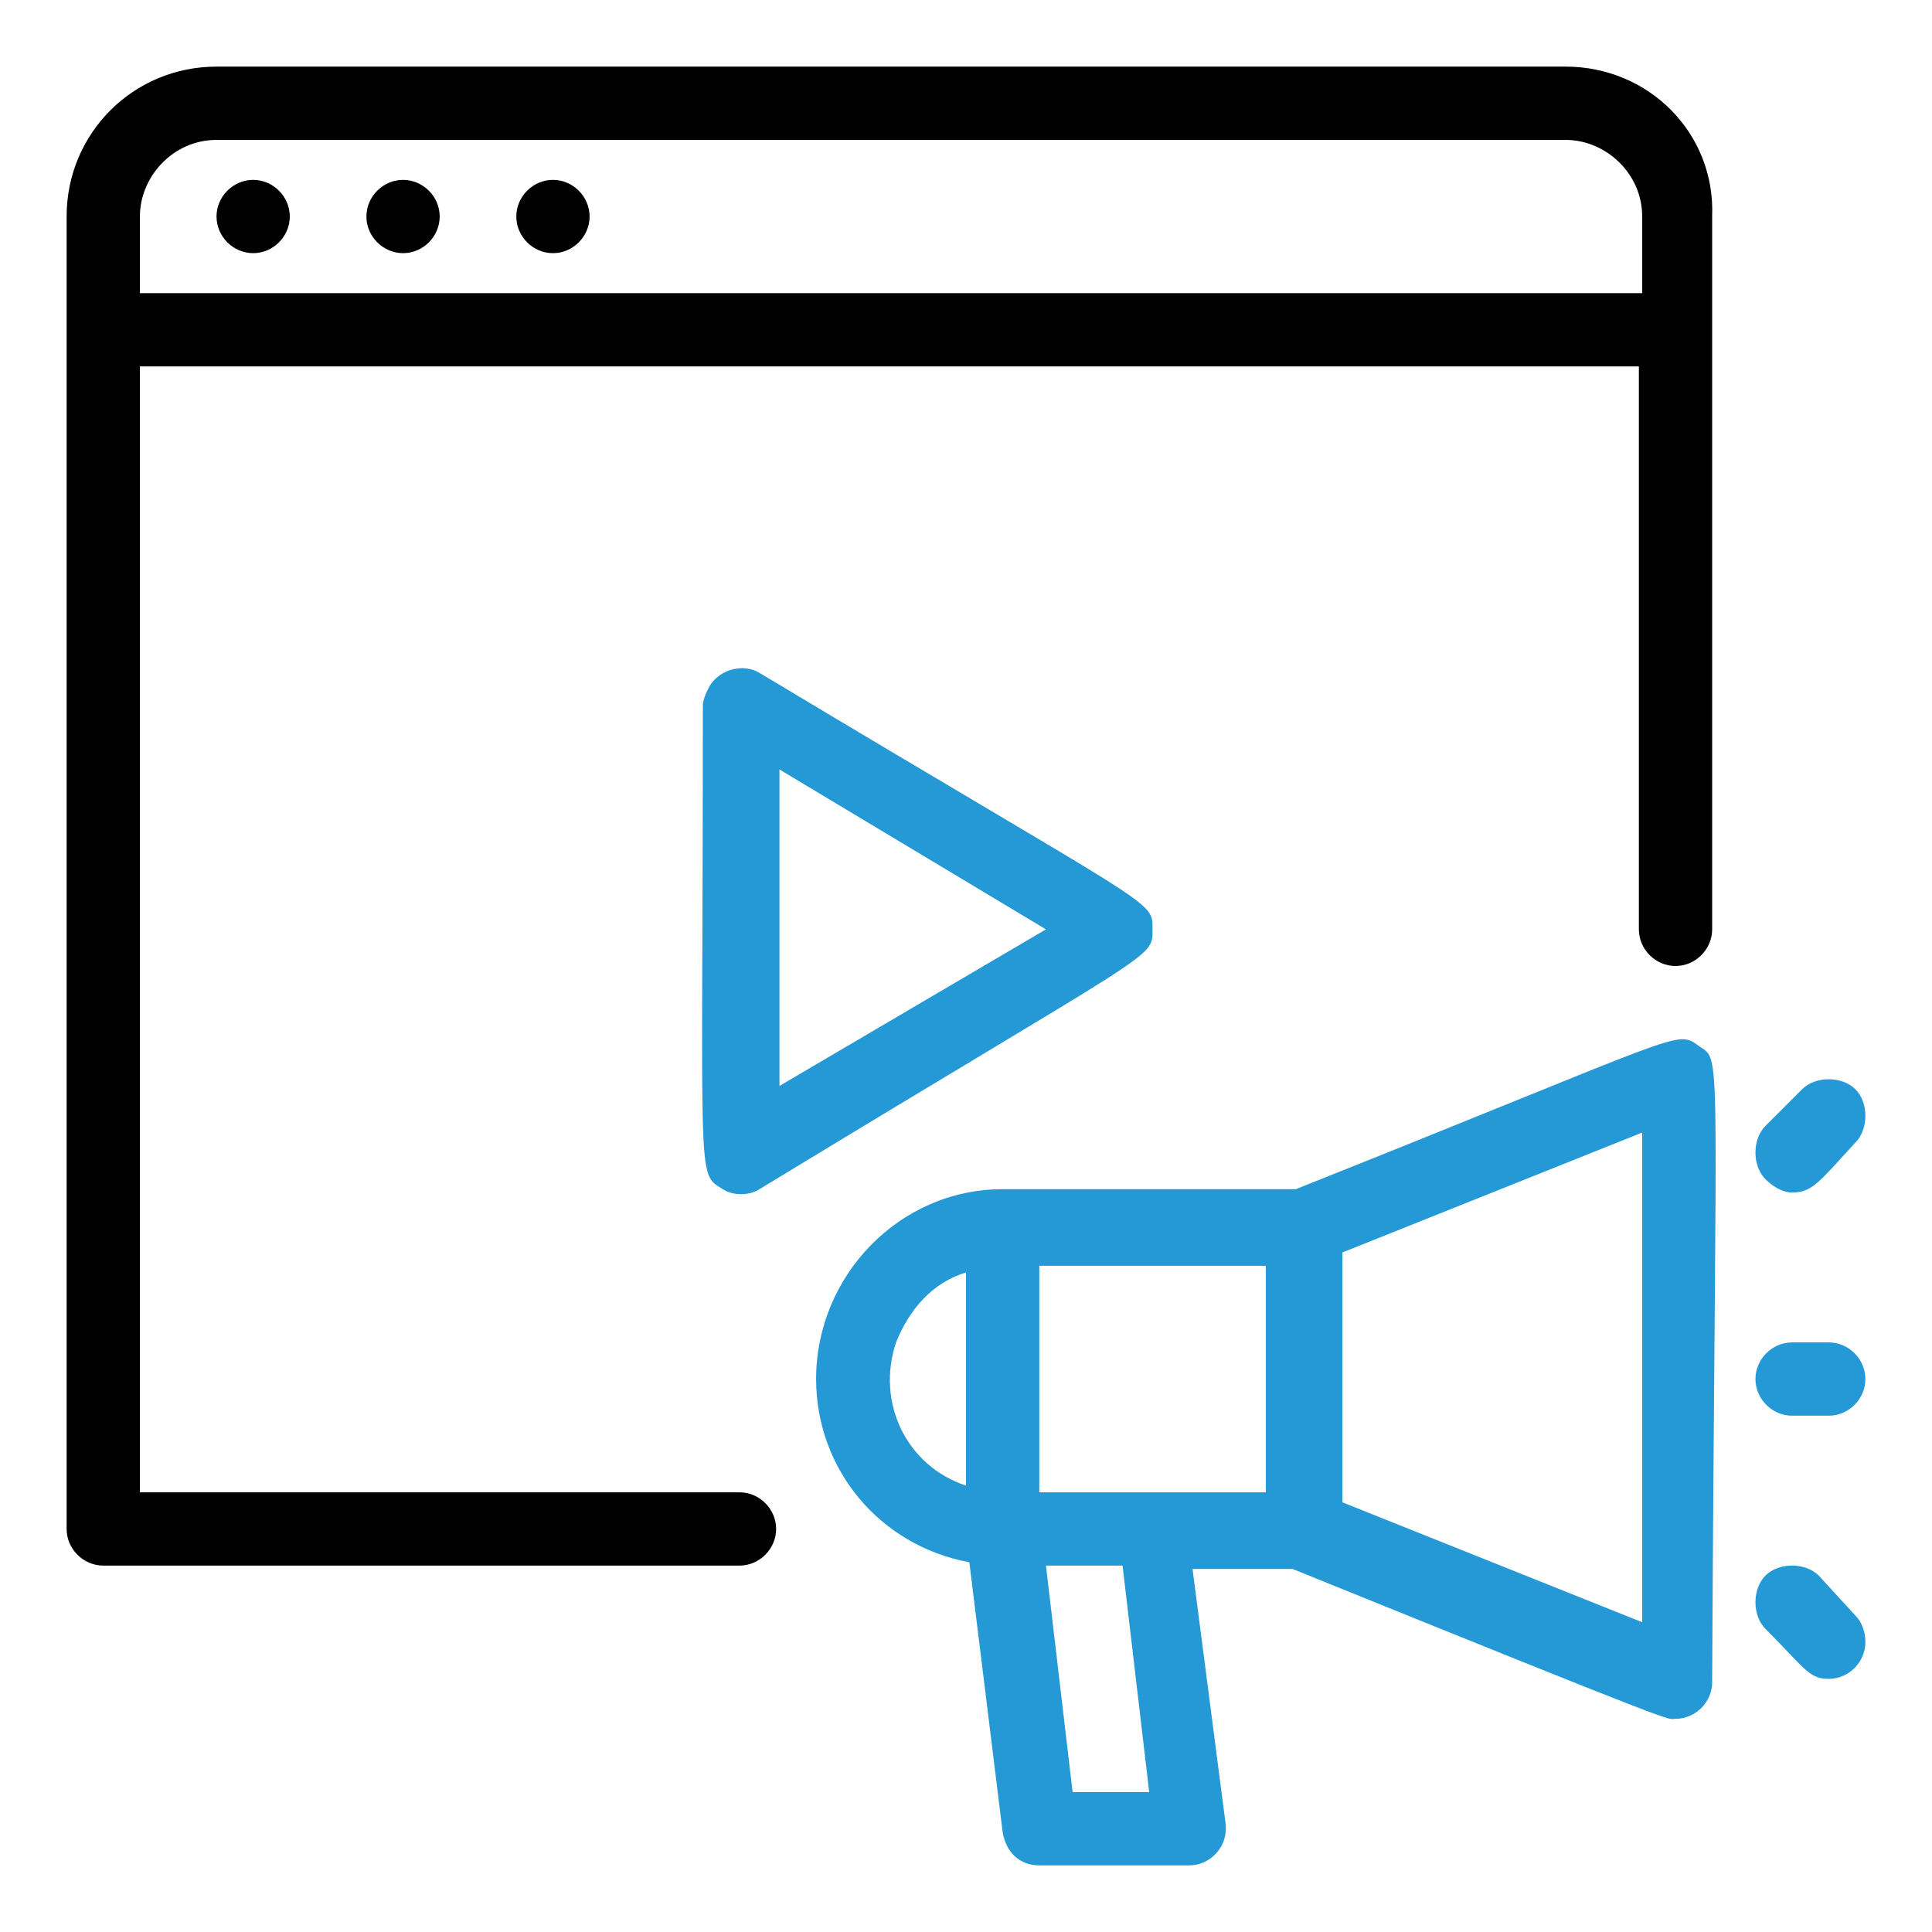 <svg enable-background="new 0 0 58 58" viewBox="0 0 58 58" xmlns="http://www.w3.org/2000/svg"><path d="m47 2h-40.5c-2.5 0-4.5 2-4.5 4.5v39.4c0 .6.5 1.1 1.1 1.1h19.1c.6 0 1.1-.5 1.1-1.1s-.5-1.1-1.1-1.1h-18v-33.8h45v16.9c0 .6.5 1.1 1.1 1.1s1.1-.5 1.1-1.1v-21.4c.1-2.5-1.9-4.5-4.4-4.5zm-42.8 6.7v-2.2c0-1.2 1-2.3 2.3-2.3h40.5c1.2 0 2.3 1 2.3 2.3v2.3h-45.1z"/><path d="m7.6 5.4c-.6 0-1.1.5-1.1 1.1s.5 1.1 1.1 1.1 1.1-.5 1.1-1.1-.5-1.1-1.1-1.1z"/><path d="m12.1 5.4c-.6 0-1.1.5-1.1 1.1s.5 1.1 1.1 1.1 1.1-.5 1.1-1.1-.5-1.1-1.1-1.1z"/><path d="m16.6 5.4c-.6 0-1.1.5-1.1 1.1s.5 1.1 1.1 1.1 1.1-.5 1.1-1.1-.5-1.1-1.1-1.1z"/><g fill="#2499d5"><path d="m51 31.4c-.7-.5-.3-.4-12.1 4.3h-8.8c-3.1 0-5.6 2.6-5.6 5.7 0 2.7 1.9 5 4.6 5.5l1 8.1c.1.6.5 1 1.1 1h4.5c.6 0 1.1-.5 1.1-1.1v-.1l-1-7.7h3c12.1 4.9 11.2 4.5 11.5 4.5.6 0 1.1-.5 1.1-1.1.1-19.6.3-18.6-.4-19.1zm-13 13.4h-6.8v-6.8h6.8zm-9-6.6v6.4c-1.8-.6-2.7-2.5-2.1-4.3.4-1 1.1-1.8 2.1-2.1zm5.5 15.6h-2.3l-.8-6.8h2.3zm14.8-5.1-9-3.6v-7.5l9-3.6z"/><path d="m54.9 40.3h-1.1c-.6 0-1.1.5-1.1 1.1s.5 1.1 1.1 1.1h1.1c.6 0 1.1-.5 1.1-1.1s-.5-1.1-1.1-1.1z"/><path d="m53.8 35.8c.6 0 .8-.3 1.9-1.5.4-.4.4-1.2 0-1.6s-1.2-.4-1.6 0l-1.1 1.1c-.4.4-.4 1.2 0 1.6.2.2.5.4.8.4z"/><path d="m54.6 47.3c-.4-.4-1.2-.4-1.6 0s-.4 1.2 0 1.6c1.2 1.2 1.3 1.5 1.9 1.5s1.1-.5 1.1-1.1c0-.3-.1-.6-.3-.8z"/><path d="m34.6 27.9c0-.9.2-.5-11.8-7.7-.5-.3-1.2-.1-1.5.4-.1.2-.2.4-.2.6 0 14.5-.2 14 .6 14.5.3.2.8.2 1.1 0 12-7.3 11.8-6.9 11.8-7.8zm-11.2 4.7v-9.5l8 4.8z"/></g></svg>